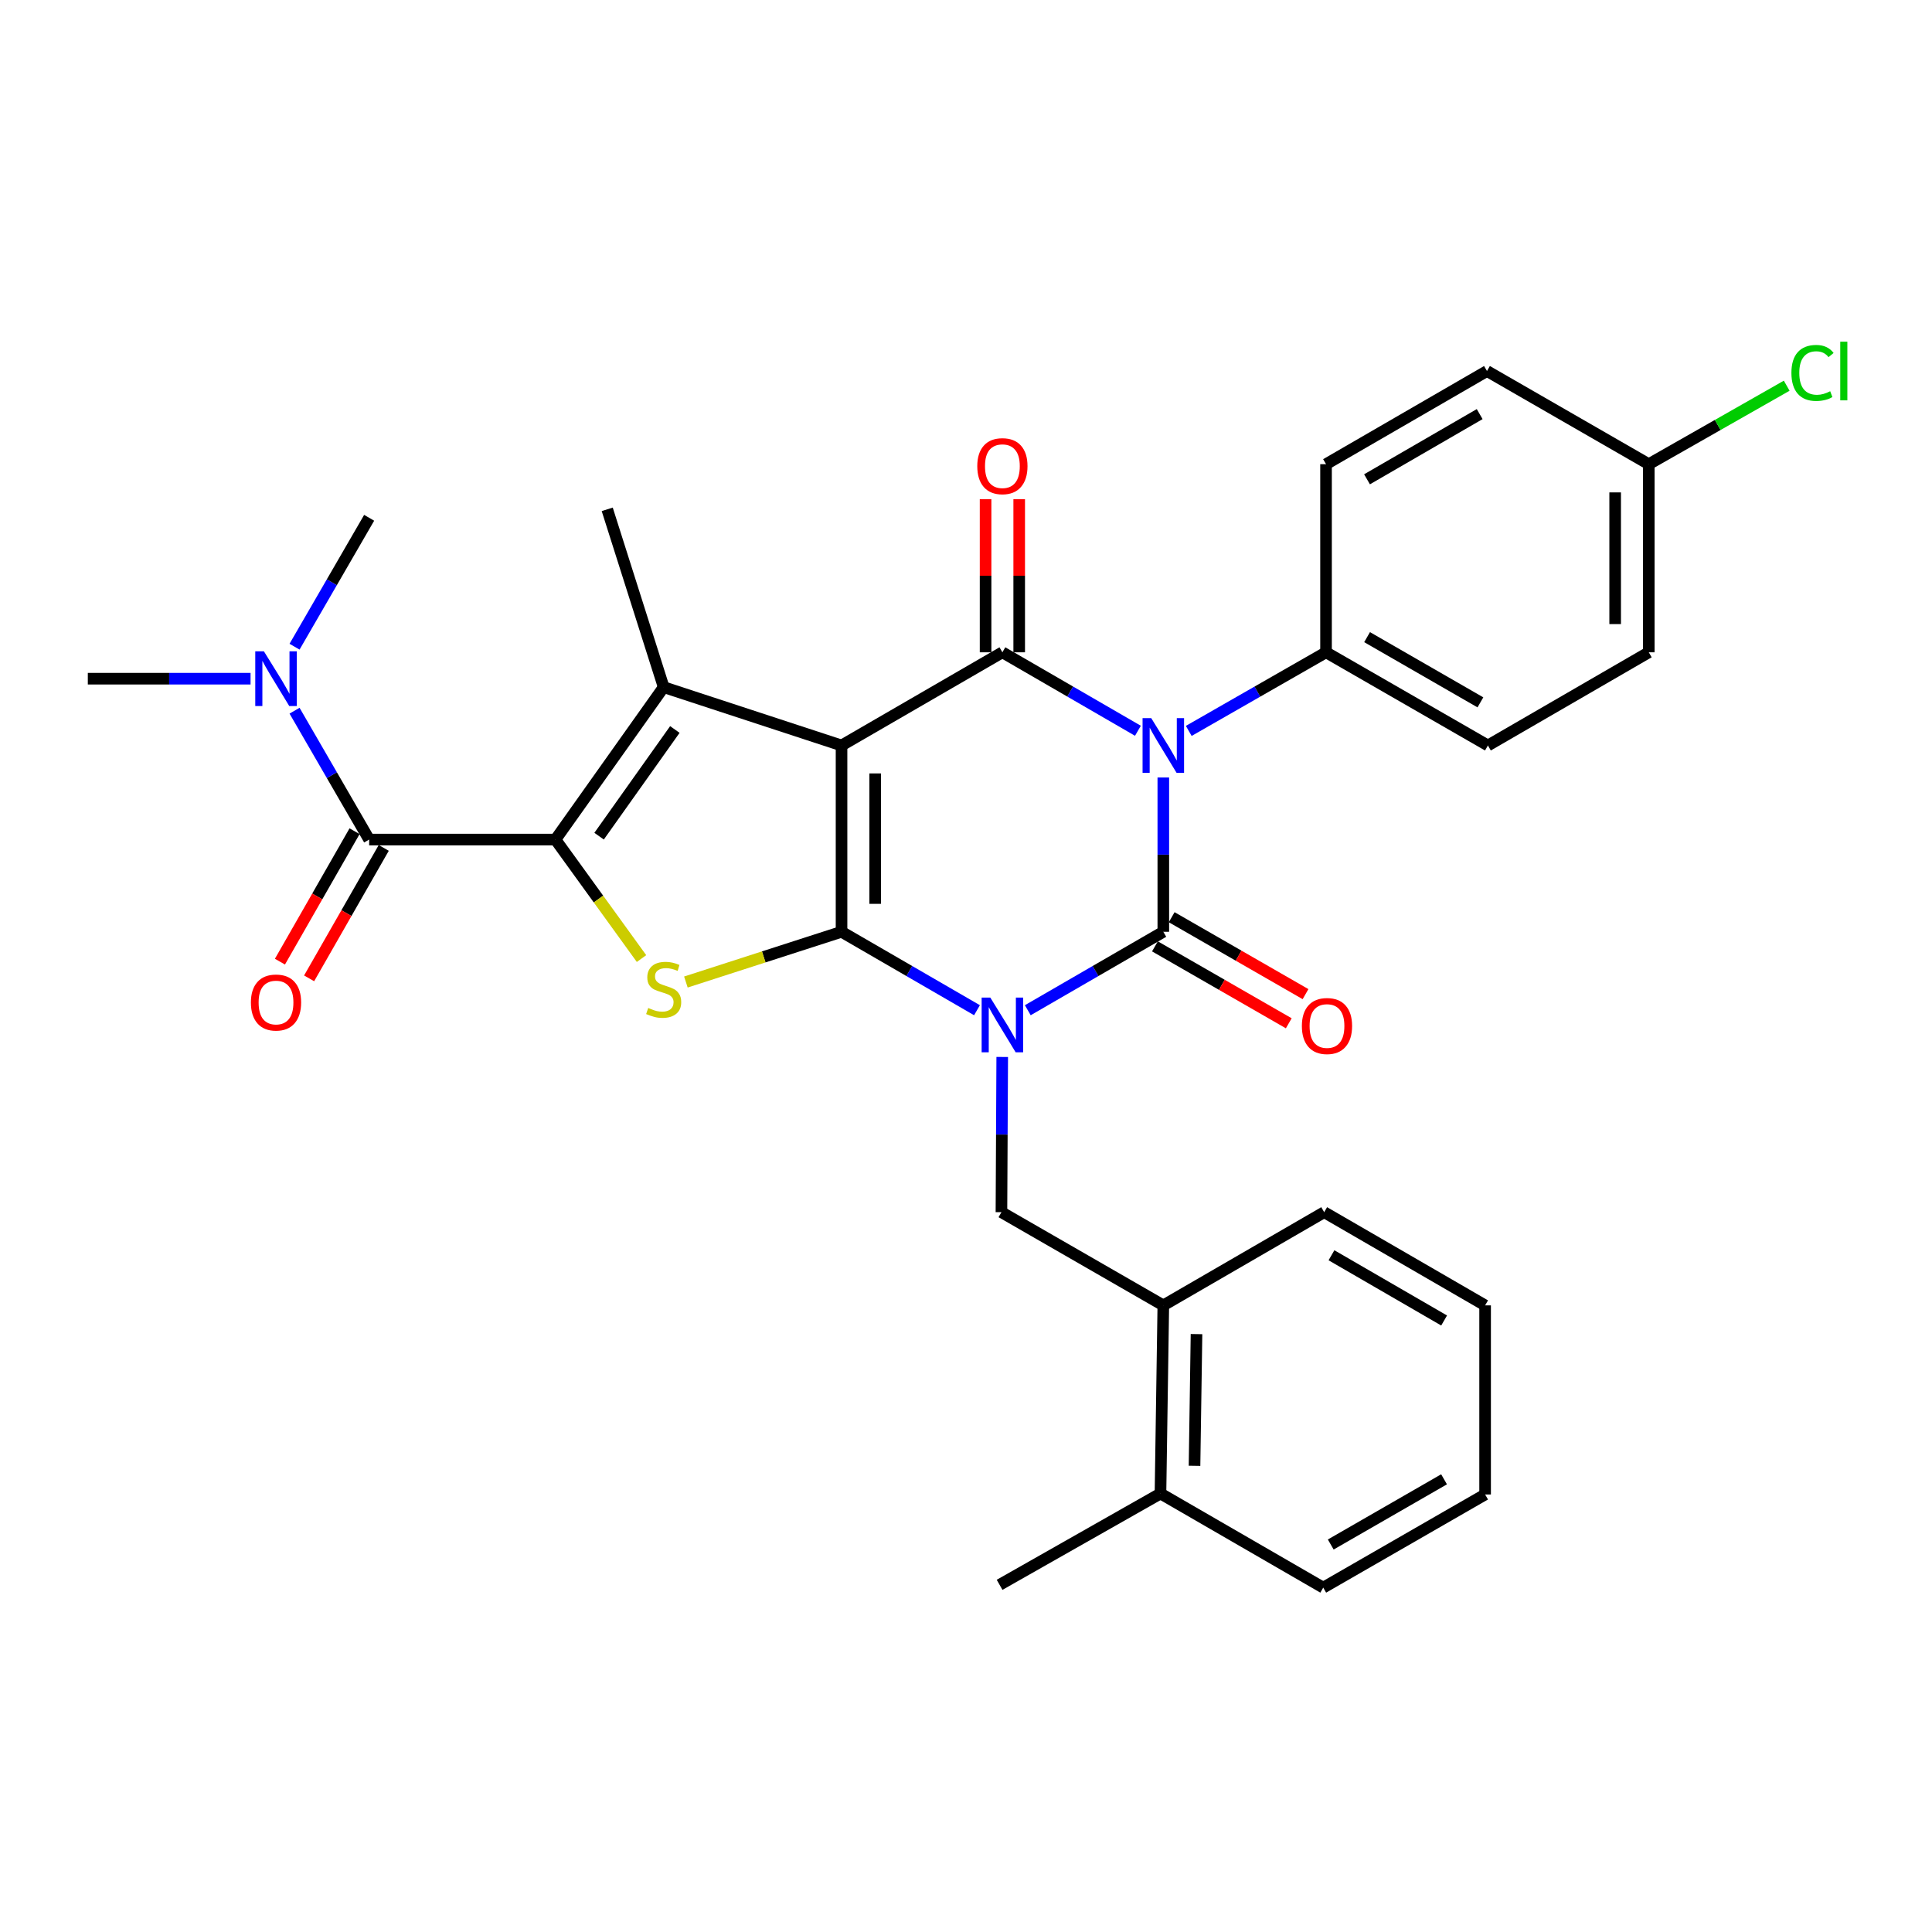 <?xml version='1.0' encoding='iso-8859-1'?>
<svg version='1.1' baseProfile='full'
              xmlns='http://www.w3.org/2000/svg'
                      xmlns:rdkit='http://www.rdkit.org/xml'
                      xmlns:xlink='http://www.w3.org/1999/xlink'
                  xml:space='preserve'
width='1000px' height='1000px' viewBox='0 0 1000 1000'>
<!-- END OF HEADER -->
<rect style='opacity:1.0;fill:#FFFFFF;stroke:none' width='1000' height='1000' x='0' y='0'> </rect>
<path class='bond-1' d='M 505.691,522.887 L 470.635,502.589' style='fill:none;fill-rule:evenodd;stroke:#0000FF;stroke-width:6px;stroke-linecap:butt;stroke-linejoin:miter;stroke-opacity:1' />
<path class='bond-1' d='M 470.635,502.589 L 435.58,482.291' style='fill:none;fill-rule:evenodd;stroke:#000000;stroke-width:6px;stroke-linecap:butt;stroke-linejoin:miter;stroke-opacity:1' />
<path class='bond-2' d='M 531.982,522.89 L 567.056,502.591' style='fill:none;fill-rule:evenodd;stroke:#0000FF;stroke-width:6px;stroke-linecap:butt;stroke-linejoin:miter;stroke-opacity:1' />
<path class='bond-2' d='M 567.056,502.591 L 602.13,482.291' style='fill:none;fill-rule:evenodd;stroke:#000000;stroke-width:6px;stroke-linecap:butt;stroke-linejoin:miter;stroke-opacity:1' />
<path class='bond-9' d='M 518.751,547.082 L 518.547,587.254' style='fill:none;fill-rule:evenodd;stroke:#0000FF;stroke-width:6px;stroke-linecap:butt;stroke-linejoin:miter;stroke-opacity:1' />
<path class='bond-9' d='M 518.547,587.254 L 518.343,627.426' style='fill:none;fill-rule:evenodd;stroke:#000000;stroke-width:6px;stroke-linecap:butt;stroke-linejoin:miter;stroke-opacity:1' />
<path class='bond-0' d='M 435.58,385.857 L 435.58,482.291' style='fill:none;fill-rule:evenodd;stroke:#000000;stroke-width:6px;stroke-linecap:butt;stroke-linejoin:miter;stroke-opacity:1' />
<path class='bond-0' d='M 452.983,400.322 L 452.983,467.826' style='fill:none;fill-rule:evenodd;stroke:#000000;stroke-width:6px;stroke-linecap:butt;stroke-linejoin:miter;stroke-opacity:1' />
<path class='bond-6' d='M 435.58,385.857 L 343.516,355.672' style='fill:none;fill-rule:evenodd;stroke:#000000;stroke-width:6px;stroke-linecap:butt;stroke-linejoin:miter;stroke-opacity:1' />
<path class='bond-31' d='M 435.58,385.857 L 518.836,337.631' style='fill:none;fill-rule:evenodd;stroke:#000000;stroke-width:6px;stroke-linecap:butt;stroke-linejoin:miter;stroke-opacity:1' />
<path class='bond-7' d='M 435.58,482.291 L 395.297,495.292' style='fill:none;fill-rule:evenodd;stroke:#000000;stroke-width:6px;stroke-linecap:butt;stroke-linejoin:miter;stroke-opacity:1' />
<path class='bond-7' d='M 395.297,495.292 L 355.015,508.292' style='fill:none;fill-rule:evenodd;stroke:#CCCC00;stroke-width:6px;stroke-linecap:butt;stroke-linejoin:miter;stroke-opacity:1' />
<path class='bond-3' d='M 602.13,482.291 L 602.13,442.36' style='fill:none;fill-rule:evenodd;stroke:#000000;stroke-width:6px;stroke-linecap:butt;stroke-linejoin:miter;stroke-opacity:1' />
<path class='bond-3' d='M 602.13,442.36 L 602.13,402.428' style='fill:none;fill-rule:evenodd;stroke:#0000FF;stroke-width:6px;stroke-linecap:butt;stroke-linejoin:miter;stroke-opacity:1' />
<path class='bond-11' d='M 597.794,489.836 L 632.431,509.743' style='fill:none;fill-rule:evenodd;stroke:#000000;stroke-width:6px;stroke-linecap:butt;stroke-linejoin:miter;stroke-opacity:1' />
<path class='bond-11' d='M 632.431,509.743 L 667.067,529.651' style='fill:none;fill-rule:evenodd;stroke:#FF0000;stroke-width:6px;stroke-linecap:butt;stroke-linejoin:miter;stroke-opacity:1' />
<path class='bond-11' d='M 606.466,474.747 L 641.103,494.654' style='fill:none;fill-rule:evenodd;stroke:#000000;stroke-width:6px;stroke-linecap:butt;stroke-linejoin:miter;stroke-opacity:1' />
<path class='bond-11' d='M 641.103,494.654 L 675.739,514.562' style='fill:none;fill-rule:evenodd;stroke:#FF0000;stroke-width:6px;stroke-linecap:butt;stroke-linejoin:miter;stroke-opacity:1' />
<path class='bond-4' d='M 588.984,378.246 L 553.91,357.938' style='fill:none;fill-rule:evenodd;stroke:#0000FF;stroke-width:6px;stroke-linecap:butt;stroke-linejoin:miter;stroke-opacity:1' />
<path class='bond-4' d='M 553.91,357.938 L 518.836,337.631' style='fill:none;fill-rule:evenodd;stroke:#000000;stroke-width:6px;stroke-linecap:butt;stroke-linejoin:miter;stroke-opacity:1' />
<path class='bond-10' d='M 615.297,378.318 L 650.825,357.974' style='fill:none;fill-rule:evenodd;stroke:#0000FF;stroke-width:6px;stroke-linecap:butt;stroke-linejoin:miter;stroke-opacity:1' />
<path class='bond-10' d='M 650.825,357.974 L 686.353,337.631' style='fill:none;fill-rule:evenodd;stroke:#000000;stroke-width:6px;stroke-linecap:butt;stroke-linejoin:miter;stroke-opacity:1' />
<path class='bond-13' d='M 527.538,337.631 L 527.538,298.004' style='fill:none;fill-rule:evenodd;stroke:#000000;stroke-width:6px;stroke-linecap:butt;stroke-linejoin:miter;stroke-opacity:1' />
<path class='bond-13' d='M 527.538,298.004 L 527.538,258.377' style='fill:none;fill-rule:evenodd;stroke:#FF0000;stroke-width:6px;stroke-linecap:butt;stroke-linejoin:miter;stroke-opacity:1' />
<path class='bond-13' d='M 510.134,337.631 L 510.134,298.004' style='fill:none;fill-rule:evenodd;stroke:#000000;stroke-width:6px;stroke-linecap:butt;stroke-linejoin:miter;stroke-opacity:1' />
<path class='bond-13' d='M 510.134,298.004 L 510.134,258.377' style='fill:none;fill-rule:evenodd;stroke:#FF0000;stroke-width:6px;stroke-linecap:butt;stroke-linejoin:miter;stroke-opacity:1' />
<path class='bond-5' d='M 287.497,434.558 L 309.772,465.352' style='fill:none;fill-rule:evenodd;stroke:#000000;stroke-width:6px;stroke-linecap:butt;stroke-linejoin:miter;stroke-opacity:1' />
<path class='bond-5' d='M 309.772,465.352 L 332.047,496.147' style='fill:none;fill-rule:evenodd;stroke:#CCCC00;stroke-width:6px;stroke-linecap:butt;stroke-linejoin:miter;stroke-opacity:1' />
<path class='bond-8' d='M 287.497,434.558 L 191.072,434.558' style='fill:none;fill-rule:evenodd;stroke:#000000;stroke-width:6px;stroke-linecap:butt;stroke-linejoin:miter;stroke-opacity:1' />
<path class='bond-32' d='M 287.497,434.558 L 343.516,355.672' style='fill:none;fill-rule:evenodd;stroke:#000000;stroke-width:6px;stroke-linecap:butt;stroke-linejoin:miter;stroke-opacity:1' />
<path class='bond-32' d='M 310.089,432.801 L 349.303,377.582' style='fill:none;fill-rule:evenodd;stroke:#000000;stroke-width:6px;stroke-linecap:butt;stroke-linejoin:miter;stroke-opacity:1' />
<path class='bond-19' d='M 343.516,355.672 L 314.298,263.628' style='fill:none;fill-rule:evenodd;stroke:#000000;stroke-width:6px;stroke-linecap:butt;stroke-linejoin:miter;stroke-opacity:1' />
<path class='bond-14' d='M 191.072,434.558 L 171.764,401.208' style='fill:none;fill-rule:evenodd;stroke:#000000;stroke-width:6px;stroke-linecap:butt;stroke-linejoin:miter;stroke-opacity:1' />
<path class='bond-14' d='M 171.764,401.208 L 152.456,367.858' style='fill:none;fill-rule:evenodd;stroke:#0000FF;stroke-width:6px;stroke-linecap:butt;stroke-linejoin:miter;stroke-opacity:1' />
<path class='bond-15' d='M 183.519,430.237 L 164.206,463.994' style='fill:none;fill-rule:evenodd;stroke:#000000;stroke-width:6px;stroke-linecap:butt;stroke-linejoin:miter;stroke-opacity:1' />
<path class='bond-15' d='M 164.206,463.994 L 144.893,497.751' style='fill:none;fill-rule:evenodd;stroke:#FF0000;stroke-width:6px;stroke-linecap:butt;stroke-linejoin:miter;stroke-opacity:1' />
<path class='bond-15' d='M 198.625,438.879 L 179.312,472.636' style='fill:none;fill-rule:evenodd;stroke:#000000;stroke-width:6px;stroke-linecap:butt;stroke-linejoin:miter;stroke-opacity:1' />
<path class='bond-15' d='M 179.312,472.636 L 159.999,506.393' style='fill:none;fill-rule:evenodd;stroke:#FF0000;stroke-width:6px;stroke-linecap:butt;stroke-linejoin:miter;stroke-opacity:1' />
<path class='bond-12' d='M 518.343,627.426 L 602.13,675.662' style='fill:none;fill-rule:evenodd;stroke:#000000;stroke-width:6px;stroke-linecap:butt;stroke-linejoin:miter;stroke-opacity:1' />
<path class='bond-17' d='M 686.353,337.631 L 770.141,385.857' style='fill:none;fill-rule:evenodd;stroke:#000000;stroke-width:6px;stroke-linecap:butt;stroke-linejoin:miter;stroke-opacity:1' />
<path class='bond-17' d='M 707.603,329.781 L 766.254,363.54' style='fill:none;fill-rule:evenodd;stroke:#000000;stroke-width:6px;stroke-linecap:butt;stroke-linejoin:miter;stroke-opacity:1' />
<path class='bond-18' d='M 686.353,337.631 L 686.353,240.259' style='fill:none;fill-rule:evenodd;stroke:#000000;stroke-width:6px;stroke-linecap:butt;stroke-linejoin:miter;stroke-opacity:1' />
<path class='bond-16' d='M 602.13,675.662 L 600.661,773.044' style='fill:none;fill-rule:evenodd;stroke:#000000;stroke-width:6px;stroke-linecap:butt;stroke-linejoin:miter;stroke-opacity:1' />
<path class='bond-16' d='M 619.311,690.532 L 618.283,758.699' style='fill:none;fill-rule:evenodd;stroke:#000000;stroke-width:6px;stroke-linecap:butt;stroke-linejoin:miter;stroke-opacity:1' />
<path class='bond-24' d='M 602.13,675.662 L 685.396,627.426' style='fill:none;fill-rule:evenodd;stroke:#000000;stroke-width:6px;stroke-linecap:butt;stroke-linejoin:miter;stroke-opacity:1' />
<path class='bond-25' d='M 129.69,351.292 L 87.572,351.292' style='fill:none;fill-rule:evenodd;stroke:#0000FF;stroke-width:6px;stroke-linecap:butt;stroke-linejoin:miter;stroke-opacity:1' />
<path class='bond-25' d='M 87.572,351.292 L 45.455,351.292' style='fill:none;fill-rule:evenodd;stroke:#000000;stroke-width:6px;stroke-linecap:butt;stroke-linejoin:miter;stroke-opacity:1' />
<path class='bond-26' d='M 152.454,334.727 L 171.763,301.367' style='fill:none;fill-rule:evenodd;stroke:#0000FF;stroke-width:6px;stroke-linecap:butt;stroke-linejoin:miter;stroke-opacity:1' />
<path class='bond-26' d='M 171.763,301.367 L 191.072,268.008' style='fill:none;fill-rule:evenodd;stroke:#000000;stroke-width:6px;stroke-linecap:butt;stroke-linejoin:miter;stroke-opacity:1' />
<path class='bond-27' d='M 600.661,773.044 L 517.386,820.303' style='fill:none;fill-rule:evenodd;stroke:#000000;stroke-width:6px;stroke-linecap:butt;stroke-linejoin:miter;stroke-opacity:1' />
<path class='bond-28' d='M 600.661,773.044 L 684.903,821.754' style='fill:none;fill-rule:evenodd;stroke:#000000;stroke-width:6px;stroke-linecap:butt;stroke-linejoin:miter;stroke-opacity:1' />
<path class='bond-22' d='M 770.141,385.857 L 853.406,337.631' style='fill:none;fill-rule:evenodd;stroke:#000000;stroke-width:6px;stroke-linecap:butt;stroke-linejoin:miter;stroke-opacity:1' />
<path class='bond-21' d='M 686.353,240.259 L 769.657,192.042' style='fill:none;fill-rule:evenodd;stroke:#000000;stroke-width:6px;stroke-linecap:butt;stroke-linejoin:miter;stroke-opacity:1' />
<path class='bond-21' d='M 707.567,248.089 L 765.88,214.337' style='fill:none;fill-rule:evenodd;stroke:#000000;stroke-width:6px;stroke-linecap:butt;stroke-linejoin:miter;stroke-opacity:1' />
<path class='bond-20' d='M 853.406,240.259 L 769.657,192.042' style='fill:none;fill-rule:evenodd;stroke:#000000;stroke-width:6px;stroke-linecap:butt;stroke-linejoin:miter;stroke-opacity:1' />
<path class='bond-23' d='M 853.406,240.259 L 889.1,219.95' style='fill:none;fill-rule:evenodd;stroke:#000000;stroke-width:6px;stroke-linecap:butt;stroke-linejoin:miter;stroke-opacity:1' />
<path class='bond-23' d='M 889.1,219.95 L 924.793,199.642' style='fill:none;fill-rule:evenodd;stroke:#00CC00;stroke-width:6px;stroke-linecap:butt;stroke-linejoin:miter;stroke-opacity:1' />
<path class='bond-34' d='M 853.406,240.259 L 853.406,337.631' style='fill:none;fill-rule:evenodd;stroke:#000000;stroke-width:6px;stroke-linecap:butt;stroke-linejoin:miter;stroke-opacity:1' />
<path class='bond-34' d='M 836.003,254.865 L 836.003,323.025' style='fill:none;fill-rule:evenodd;stroke:#000000;stroke-width:6px;stroke-linecap:butt;stroke-linejoin:miter;stroke-opacity:1' />
<path class='bond-29' d='M 685.396,627.426 L 768.69,675.662' style='fill:none;fill-rule:evenodd;stroke:#000000;stroke-width:6px;stroke-linecap:butt;stroke-linejoin:miter;stroke-opacity:1' />
<path class='bond-29' d='M 689.168,649.722 L 747.475,683.487' style='fill:none;fill-rule:evenodd;stroke:#000000;stroke-width:6px;stroke-linecap:butt;stroke-linejoin:miter;stroke-opacity:1' />
<path class='bond-33' d='M 684.903,821.754 L 768.69,773.537' style='fill:none;fill-rule:evenodd;stroke:#000000;stroke-width:6px;stroke-linecap:butt;stroke-linejoin:miter;stroke-opacity:1' />
<path class='bond-33' d='M 688.79,799.437 L 747.442,765.685' style='fill:none;fill-rule:evenodd;stroke:#000000;stroke-width:6px;stroke-linecap:butt;stroke-linejoin:miter;stroke-opacity:1' />
<path class='bond-30' d='M 768.69,675.662 L 768.69,773.537' style='fill:none;fill-rule:evenodd;stroke:#000000;stroke-width:6px;stroke-linecap:butt;stroke-linejoin:miter;stroke-opacity:1' />
<path  class='atom-0' d='M 512.576 516.339
L 521.856 531.339
Q 522.776 532.819, 524.256 535.499
Q 525.736 538.179, 525.816 538.339
L 525.816 516.339
L 529.576 516.339
L 529.576 544.659
L 525.696 544.659
L 515.736 528.259
Q 514.576 526.339, 513.336 524.139
Q 512.136 521.939, 511.776 521.259
L 511.776 544.659
L 508.096 544.659
L 508.096 516.339
L 512.576 516.339
' fill='#0000FF'/>
<path  class='atom-4' d='M 595.87 371.697
L 605.15 386.697
Q 606.07 388.177, 607.55 390.857
Q 609.03 393.537, 609.11 393.697
L 609.11 371.697
L 612.87 371.697
L 612.87 400.017
L 608.99 400.017
L 599.03 383.617
Q 597.87 381.697, 596.63 379.497
Q 595.43 377.297, 595.07 376.617
L 595.07 400.017
L 591.39 400.017
L 591.39 371.697
L 595.87 371.697
' fill='#0000FF'/>
<path  class='atom-8' d='M 335.516 521.723
Q 335.836 521.843, 337.156 522.403
Q 338.476 522.963, 339.916 523.323
Q 341.396 523.643, 342.836 523.643
Q 345.516 523.643, 347.076 522.363
Q 348.636 521.043, 348.636 518.763
Q 348.636 517.203, 347.836 516.243
Q 347.076 515.283, 345.876 514.763
Q 344.676 514.243, 342.676 513.643
Q 340.156 512.883, 338.636 512.163
Q 337.156 511.443, 336.076 509.923
Q 335.036 508.403, 335.036 505.843
Q 335.036 502.283, 337.436 500.083
Q 339.876 497.883, 344.676 497.883
Q 347.956 497.883, 351.676 499.443
L 350.756 502.523
Q 347.356 501.123, 344.796 501.123
Q 342.036 501.123, 340.516 502.283
Q 338.996 503.403, 339.036 505.363
Q 339.036 506.883, 339.796 507.803
Q 340.596 508.723, 341.716 509.243
Q 342.876 509.763, 344.796 510.363
Q 347.356 511.163, 348.876 511.963
Q 350.396 512.763, 351.476 514.403
Q 352.596 516.003, 352.596 518.763
Q 352.596 522.683, 349.956 524.803
Q 347.356 526.883, 342.996 526.883
Q 340.476 526.883, 338.556 526.323
Q 336.676 525.803, 334.436 524.883
L 335.516 521.723
' fill='#CCCC00'/>
<path  class='atom-12' d='M 673.846 531.062
Q 673.846 524.262, 677.206 520.462
Q 680.566 516.662, 686.846 516.662
Q 693.126 516.662, 696.486 520.462
Q 699.846 524.262, 699.846 531.062
Q 699.846 537.942, 696.446 541.862
Q 693.046 545.742, 686.846 545.742
Q 680.606 545.742, 677.206 541.862
Q 673.846 537.982, 673.846 531.062
M 686.846 542.542
Q 691.166 542.542, 693.486 539.662
Q 695.846 536.742, 695.846 531.062
Q 695.846 525.502, 693.486 522.702
Q 691.166 519.862, 686.846 519.862
Q 682.526 519.862, 680.166 522.662
Q 677.846 525.462, 677.846 531.062
Q 677.846 536.782, 680.166 539.662
Q 682.526 542.542, 686.846 542.542
' fill='#FF0000'/>
<path  class='atom-14' d='M 505.836 241.286
Q 505.836 234.486, 509.196 230.686
Q 512.556 226.886, 518.836 226.886
Q 525.116 226.886, 528.476 230.686
Q 531.836 234.486, 531.836 241.286
Q 531.836 248.166, 528.436 252.086
Q 525.036 255.966, 518.836 255.966
Q 512.596 255.966, 509.196 252.086
Q 505.836 248.206, 505.836 241.286
M 518.836 252.766
Q 523.156 252.766, 525.476 249.886
Q 527.836 246.966, 527.836 241.286
Q 527.836 235.726, 525.476 232.926
Q 523.156 230.086, 518.836 230.086
Q 514.516 230.086, 512.156 232.886
Q 509.836 235.686, 509.836 241.286
Q 509.836 247.006, 512.156 249.886
Q 514.516 252.766, 518.836 252.766
' fill='#FF0000'/>
<path  class='atom-15' d='M 136.605 337.132
L 145.885 352.132
Q 146.805 353.612, 148.285 356.292
Q 149.765 358.972, 149.845 359.132
L 149.845 337.132
L 153.605 337.132
L 153.605 365.452
L 149.725 365.452
L 139.765 349.052
Q 138.605 347.132, 137.365 344.932
Q 136.165 342.732, 135.805 342.052
L 135.805 365.452
L 132.125 365.452
L 132.125 337.132
L 136.605 337.132
' fill='#0000FF'/>
<path  class='atom-16' d='M 129.865 518.899
Q 129.865 512.099, 133.225 508.299
Q 136.585 504.499, 142.865 504.499
Q 149.145 504.499, 152.505 508.299
Q 155.865 512.099, 155.865 518.899
Q 155.865 525.779, 152.465 529.699
Q 149.065 533.579, 142.865 533.579
Q 136.625 533.579, 133.225 529.699
Q 129.865 525.819, 129.865 518.899
M 142.865 530.379
Q 147.185 530.379, 149.505 527.499
Q 151.865 524.579, 151.865 518.899
Q 151.865 513.339, 149.505 510.539
Q 147.185 507.699, 142.865 507.699
Q 138.545 507.699, 136.185 510.499
Q 133.865 513.299, 133.865 518.899
Q 133.865 524.619, 136.185 527.499
Q 138.545 530.379, 142.865 530.379
' fill='#FF0000'/>
<path  class='atom-24' d='M 927.231 193.022
Q 927.231 185.982, 930.511 182.302
Q 933.831 178.582, 940.111 178.582
Q 945.951 178.582, 949.071 182.702
L 946.431 184.862
Q 944.151 181.862, 940.111 181.862
Q 935.831 181.862, 933.551 184.742
Q 931.311 187.582, 931.311 193.022
Q 931.311 198.622, 933.631 201.502
Q 935.991 204.382, 940.551 204.382
Q 943.671 204.382, 947.311 202.502
L 948.431 205.502
Q 946.951 206.462, 944.711 207.022
Q 942.471 207.582, 939.991 207.582
Q 933.831 207.582, 930.511 203.822
Q 927.231 200.062, 927.231 193.022
' fill='#00CC00'/>
<path  class='atom-24' d='M 952.511 176.862
L 956.191 176.862
L 956.191 207.222
L 952.511 207.222
L 952.511 176.862
' fill='#00CC00'/>
</svg>
